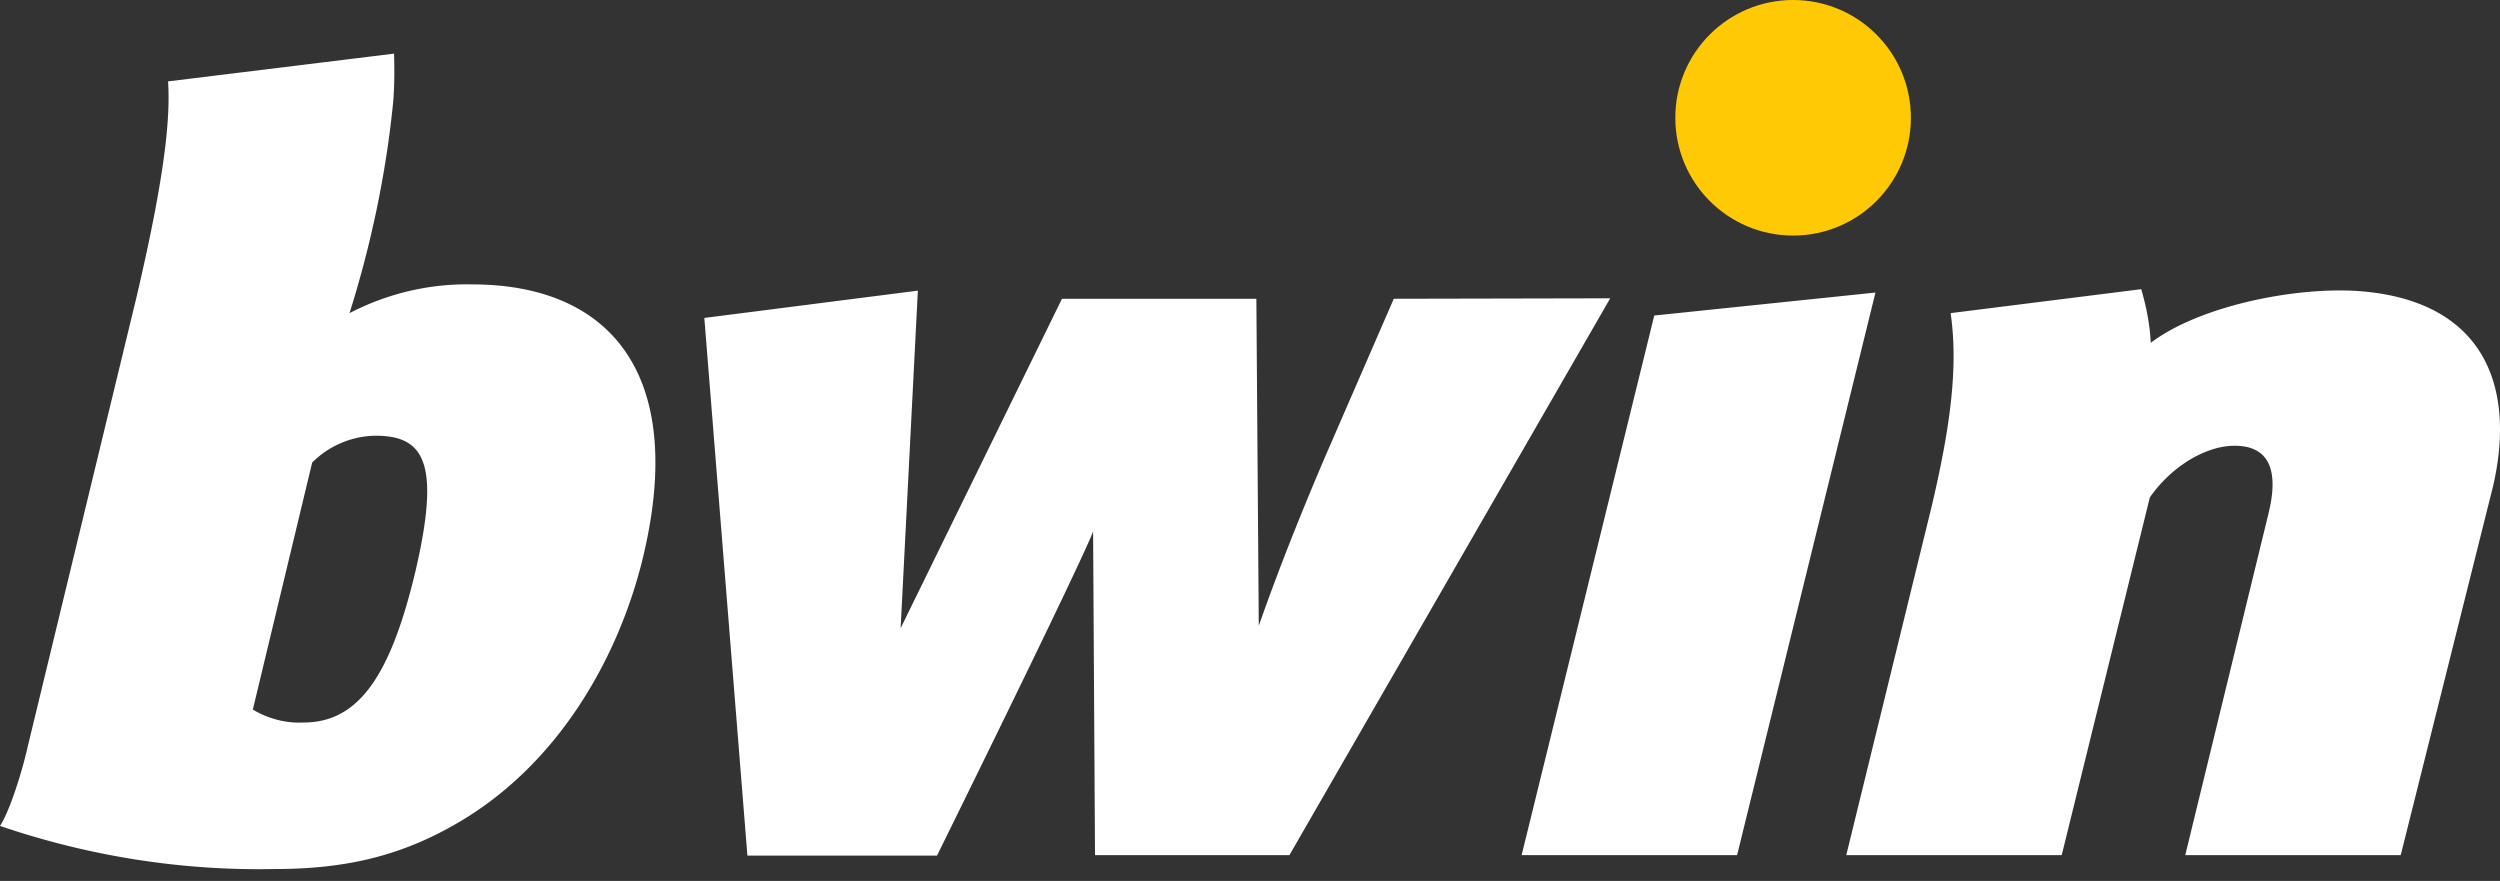 <svg xmlns="http://www.w3.org/2000/svg" width="210" height="74" fill="none"><rect width="100%" height="100%" fill="#333333" stroke="none"/><path fill="#fff" d="m145.916 71.832 11.623-47.258-18.581 1.93-11.141 45.328zM198.643 24.494c-5.389-.523-13.795 1.126-17.978 4.303-.08-1.528-.362-3.017-.804-4.505l-16.008 2.011c.644 4.465 0 9.452-1.568 16.128l-7.199 29.4h18.098l7.401-30.043c1.81-2.614 4.705-4.344 7.118-4.344 3.017 0 3.741 2.212 2.816 5.832l-6.958 28.556h18.099l7.762-31.01c1.93-8.405-.804-15.363-10.779-16.329M117.078 25.097l-5.751 13.232c-2.132 4.987-3.982 9.653-5.59 14.238l-.202-27.47H89.206l-13.553 27.67L77.1 24.414l-17.937 2.293 3.62 45.166h15.926s12.026-24.373 13.112-27.229l.16 27.189h16.33l26.947-46.775zM39.656 23.89c-3.58-.08-7.119.764-10.296 2.413 1.81-5.75 3.057-11.663 3.66-17.656.12-1.367.12-2.775.08-4.142L14.117 6.837c.201 3.057-.241 7.843-2.655 18.14l-9.17 37.886C1.89 64.673.846 68.09 0 69.378c7.44 2.534 15.243 3.781 23.086 3.62 5.912 0 10.618-1.086 15.404-3.901 8.205-4.786 13.272-13.433 15.404-21.8C57.835 31.613 51.4 23.89 39.656 23.89M34.87 48.102C32.78 56.83 30.084 60.691 25.5 60.691c-1.488.08-2.976-.322-4.263-1.086l4.987-20.753a7.7 7.7 0 0 1 5.309-2.252c4.102 0 5.51 2.252 3.338 11.502"/><path fill="#ffca05" d="M150.621 19.788c5.465 0 9.894-4.43 9.894-9.894S156.086 0 150.621 0s-9.894 4.43-9.894 9.894 4.43 9.894 9.894 9.894"/></svg>